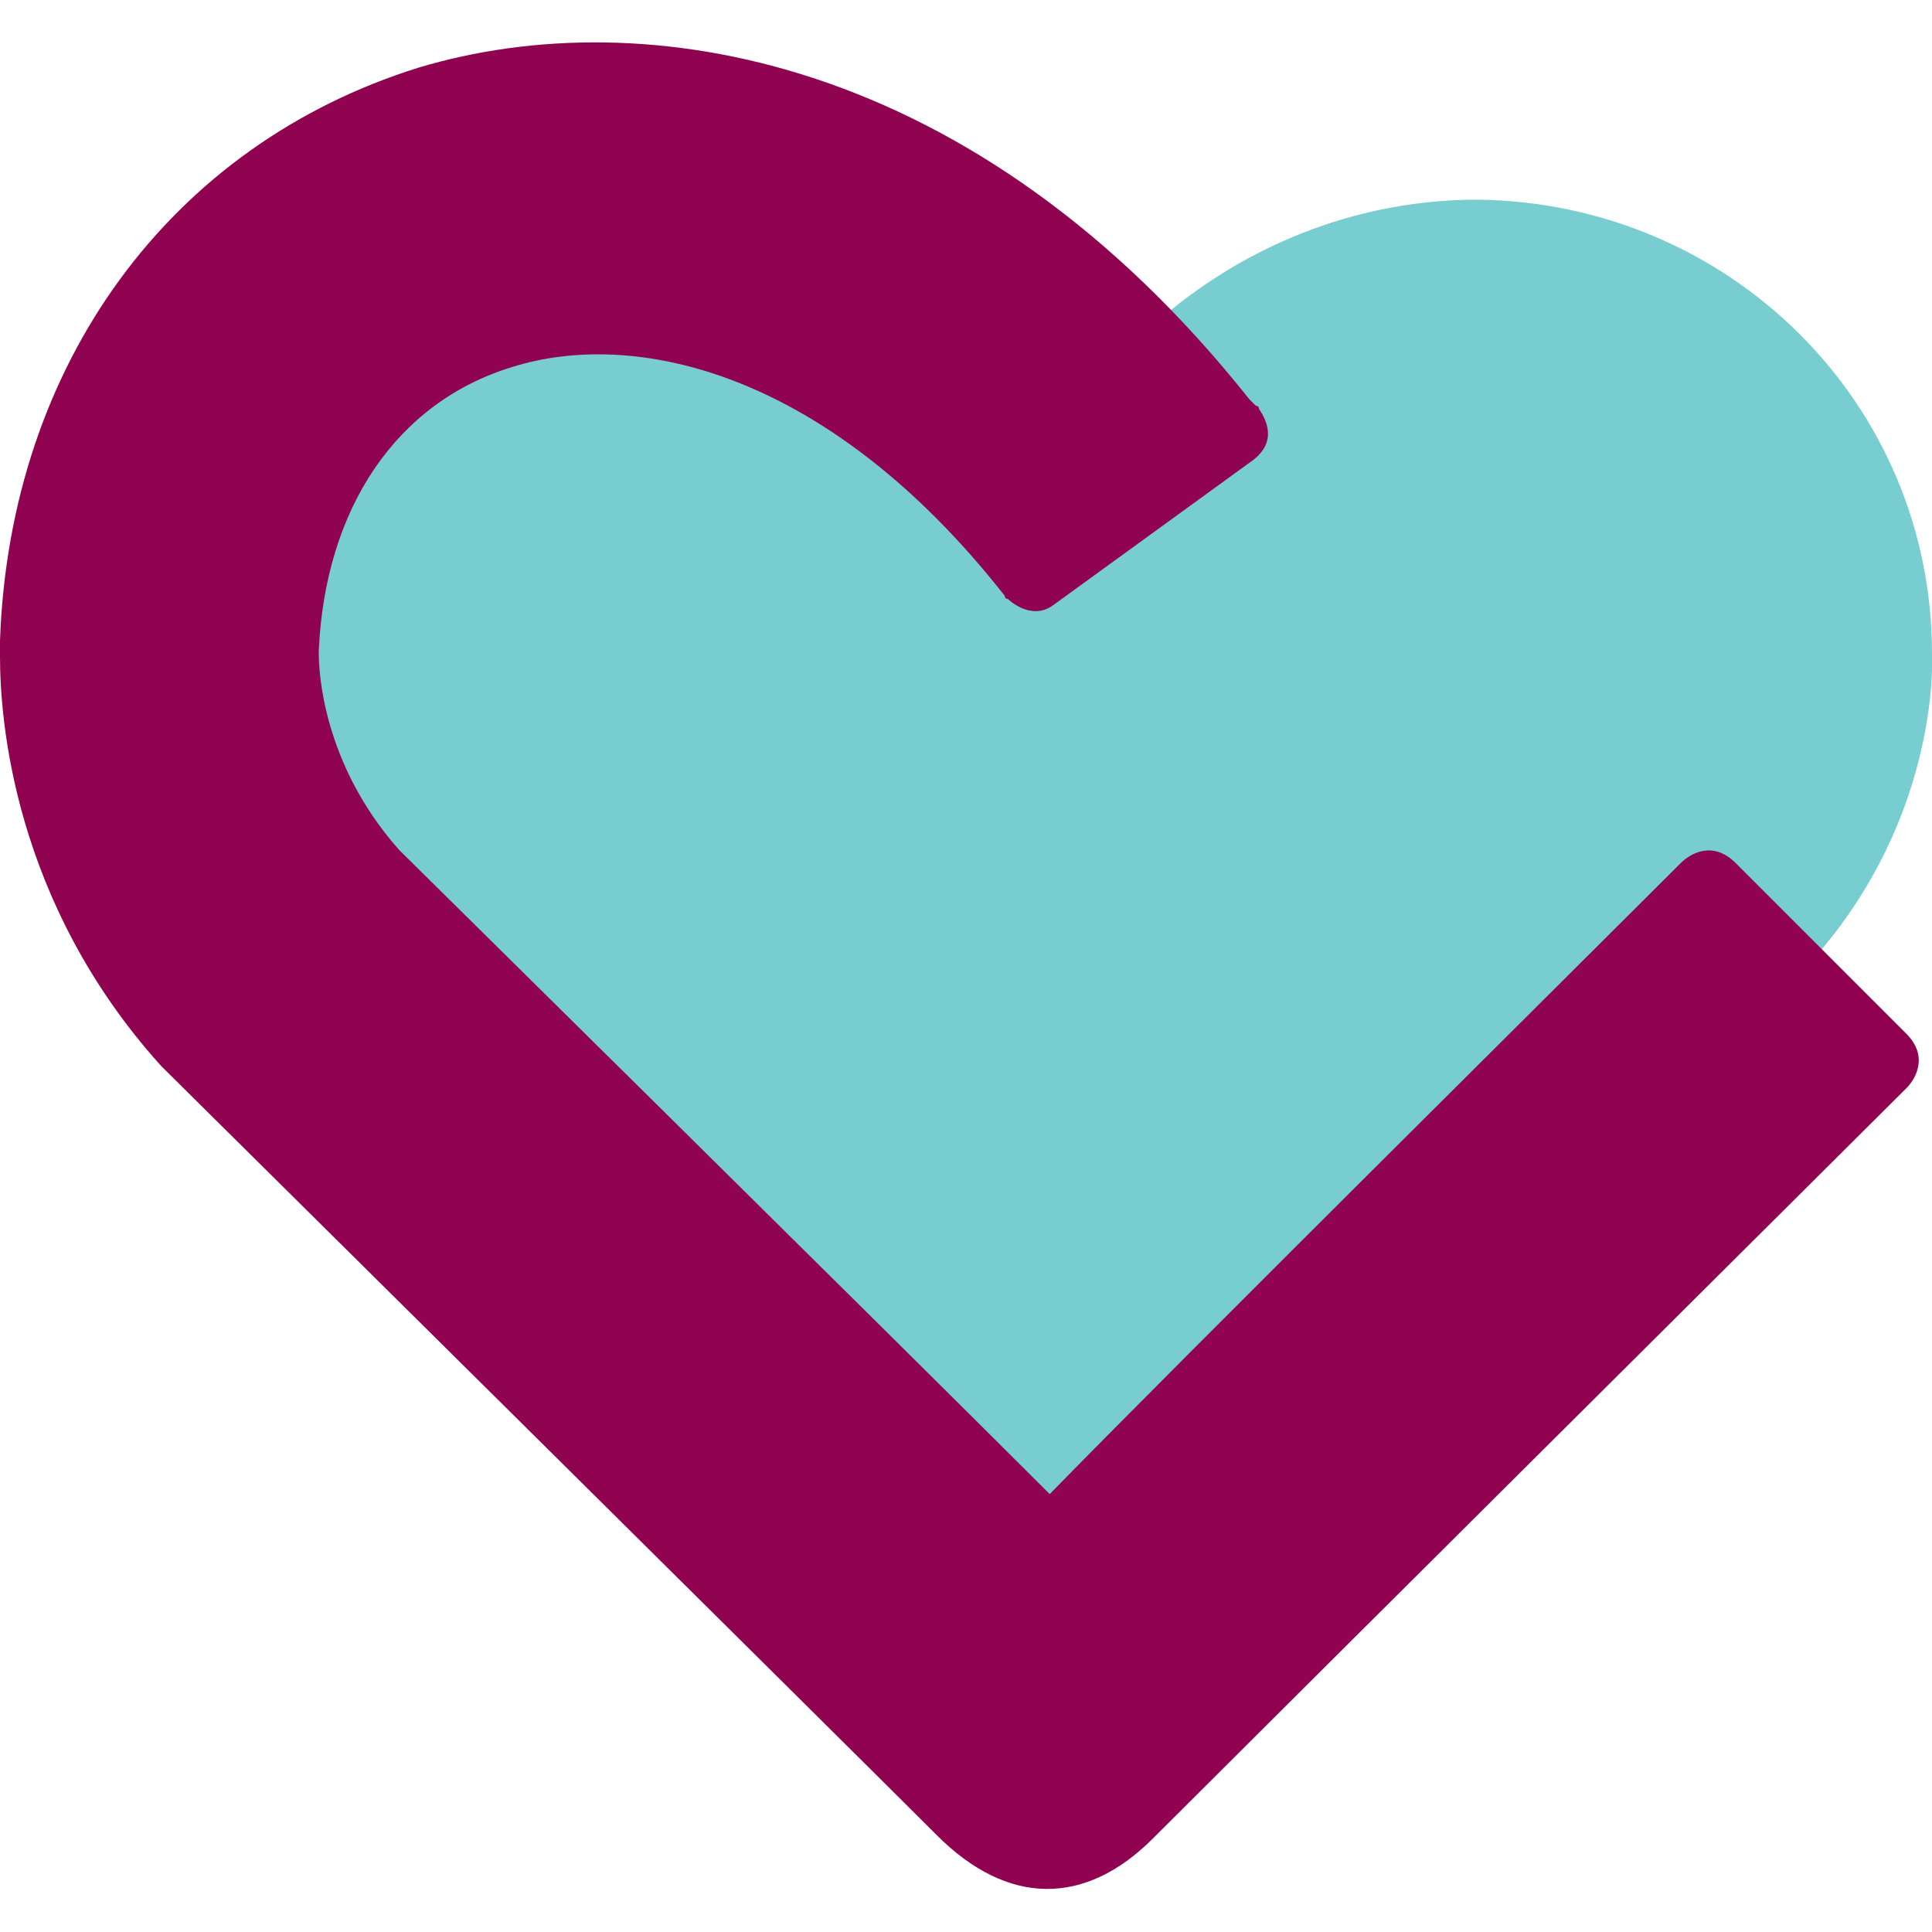 <?xml version="1.0" encoding="UTF-8"?> <svg xmlns="http://www.w3.org/2000/svg" xmlns:xlink="http://www.w3.org/1999/xlink" version="1.1" id="Capa_1" x="0px" y="0px" viewBox="0 0 60 60" style="enable-background:new 0 0 60 60;" xml:space="preserve"> <style type="text/css"> .st0{fill:#78CDD1;} .st1{fill:#900351;} </style> <g> <path class="st0" d="M5.3,20.1c0-7.8,6.3-14,14-14c7.1,0,13.2,6.7,13.2,6.7l3.9-3.2c2.6-2.1,5.9-3.4,9.5-3.4 C53.7,6.3,60,12.5,60,20.3c0,0,0.3,5-3.7,9.5L32.7,53.4L9,29.7C4.9,25.2,5.3,20.1,5.3,20.1"></path> <path class="st1" d="M0,20C0,19.9,0,19.9,0,20c0-0.1,0-0.1,0-0.1V20 M35.8,57.1c3-3,23.4-23.3,23.4-23.3c0.3-0.3,0.7-1,0-1.7 L54.1,27l-0.2-0.2c-0.7-0.7-1.4-0.3-1.7,0l0,0l0,0L52,27c-3.7,3.7-15.2,15.1-19.4,19.4c-5-5-19.9-19.7-20.2-20 c-2.4-2.7-2.5-5.6-2.5-6.1v-0.1c0.2-4.4,2.4-7.7,6-8.8c3.8-1.2,9.8,0.1,15.3,7.1l0,0l0,0c0,0,0,0.1,0.1,0.1c0,0,0.7,0.7,1.4,0.2 l6.2-4.5c0.8-0.6,0.4-1.3,0.2-1.6c0,0,0-0.1-0.1-0.1l-0.2-0.2C30.3,1.7,20,0,13,2.1C5.3,4.5,0.3,11.3,0,19.9c0,0.1,0,0.3,0,0.5 c0,1.9,0.4,7.6,5,12.7l0.1,0.1c0,0,21.1,20.9,24,23.8C31.3,59.2,33.7,59.2,35.8,57.1z"></path> </g> </svg> 